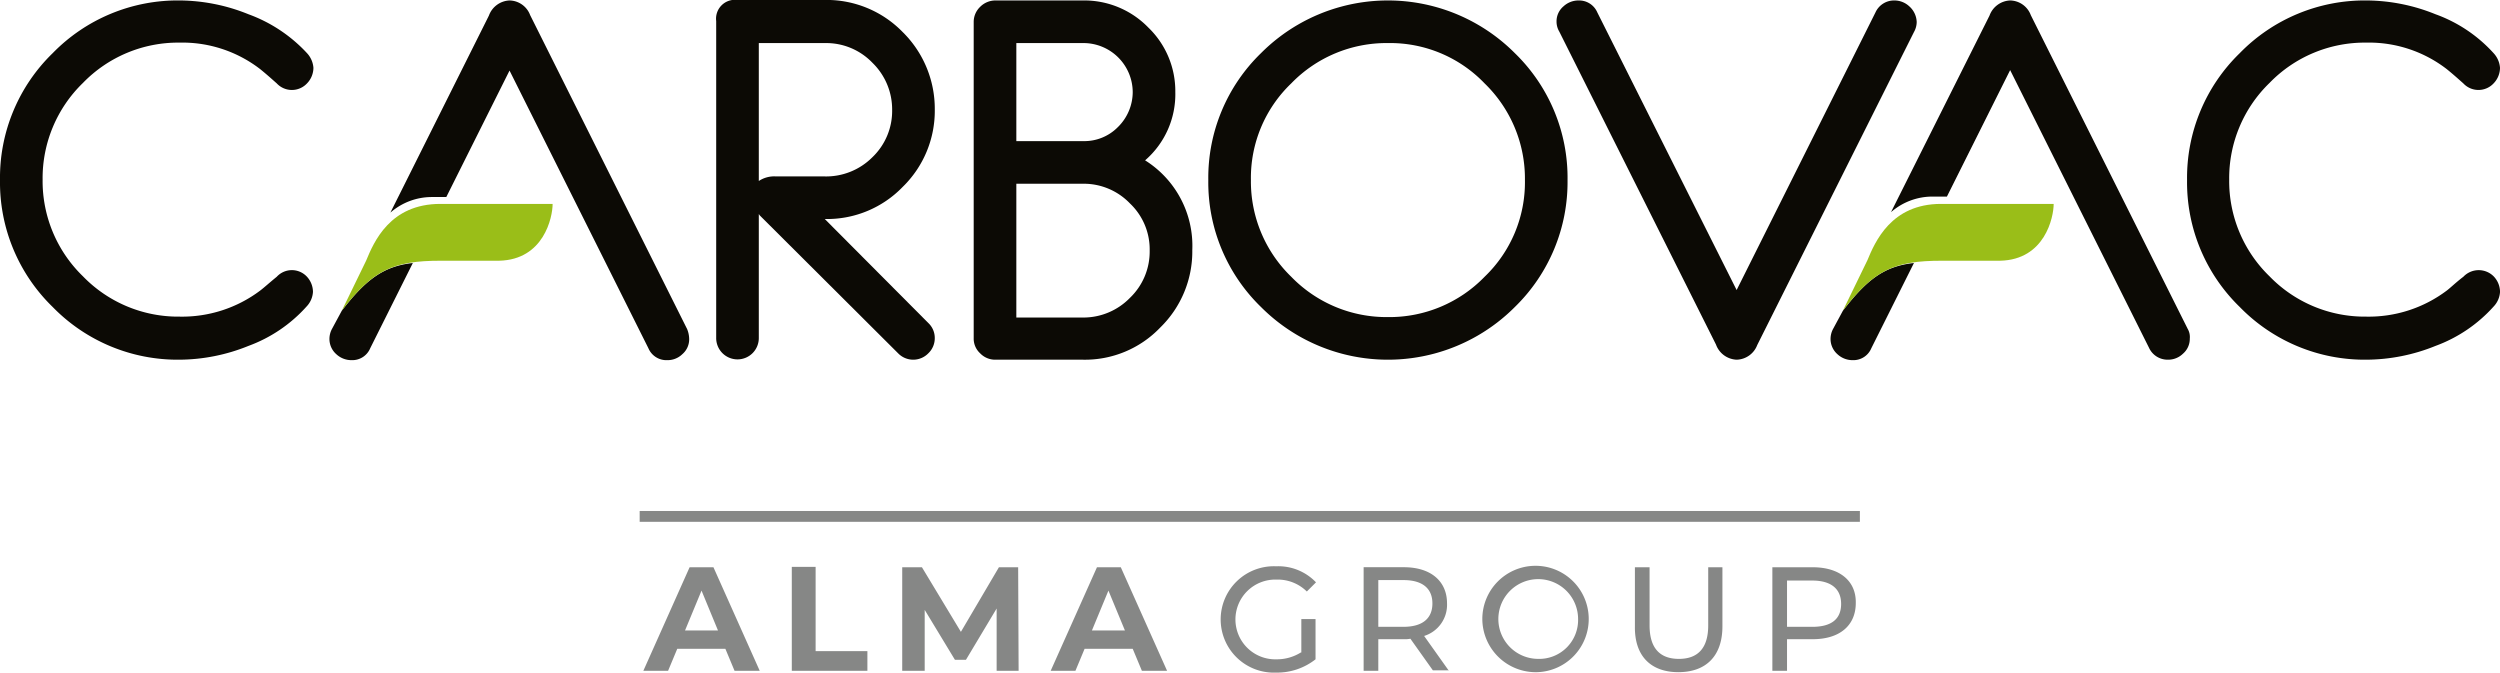 <svg xmlns="http://www.w3.org/2000/svg" width="311.46" height="83.802" viewBox="0 0 311.46 83.802">
  <g id="Carbovac_Logo" transform="translate(0 0.067)">
    <g id="Groupe_1340" data-name="Groupe 1340" transform="translate(0 -0.067)">
      <path id="Tracé_872" data-name="Tracé 872" d="M94.4,40.873,74.877,1.827A2.8,2.8,0,0,0,72.309,0,2.86,2.86,0,0,0,69.74,1.884L57.466,26.431a7.845,7.845,0,0,1,5.195-1.941h1.77L72.309,8.734l17.3,34.594a2.432,2.432,0,0,0,2.341,1.484,2.628,2.628,0,0,0,1.884-.742,2.439,2.439,0,0,0,.856-1.884,3.386,3.386,0,0,0-.285-1.313" transform="translate(-8.829 0.057)" fill="#0c0a05"/>
      <path id="Tracé_873" data-name="Tracé 873" d="M50.037,44.585l-1.2,2.226a2.652,2.652,0,0,0-.343,1.313,2.526,2.526,0,0,0,.856,1.884,2.761,2.761,0,0,0,1.941.742,2.409,2.409,0,0,0,2.283-1.484l5.309-10.618c-3.6.4-5.823,2-8.848,5.937" transform="translate(-7.451 -5.881)" fill="#0c0a05"/>
      <path id="Tracé_874" data-name="Tracé 874" d="M53.342,37.026l-3.026,6.222c3.882-5.081,6.394-6.222,12.331-6.222H69.9c5.594-.114,6.679-5.423,6.679-7.079H62.59c-6.279,0-8.277,4.738-9.248,7.079" transform="translate(-7.731 -4.544)" fill="#9abe18"/>
      <path id="Tracé_875" data-name="Tracé 875" d="M315.3,40.873,295.772,1.827A2.8,2.8,0,0,0,293.2,0a2.86,2.86,0,0,0-2.569,1.884l-12.273,24.49a7.845,7.845,0,0,1,5.195-1.941h1.77L293.2,8.677l17.3,34.594a2.543,2.543,0,0,0,2.341,1.484,2.628,2.628,0,0,0,1.884-.742,2.439,2.439,0,0,0,.856-1.884,2.036,2.036,0,0,0-.285-1.256" transform="translate(-42.768 0.057)" fill="#0c0a05"/>
      <path id="Tracé_876" data-name="Tracé 876" d="M271,44.585l-1.2,2.226a2.652,2.652,0,0,0-.343,1.313,2.526,2.526,0,0,0,.856,1.884,2.761,2.761,0,0,0,1.941.742,2.409,2.409,0,0,0,2.283-1.484l5.309-10.618c-3.653.4-5.823,2-8.848,5.937" transform="translate(-41.4 -5.881)" fill="#0c0a05"/>
      <path id="Tracé_877" data-name="Tracé 877" d="M274.3,37.026l-3.026,6.222c3.882-5.081,6.394-6.222,12.331-6.222h7.25c5.594-.114,6.679-5.423,6.679-7.079H283.495c-6.222,0-8.22,4.738-9.191,7.079" transform="translate(-41.68 -4.544)" fill="#9abe18"/>
      <path id="Tracé_878" data-name="Tracé 878" d="M34.48,34.423c-.913.742-1.6,1.37-2.055,1.713a16.173,16.173,0,0,1-10.047,3.254,16.516,16.516,0,0,1-12.045-5.024A16.516,16.516,0,0,1,5.309,22.321a16.516,16.516,0,0,1,5.024-12.045A16.516,16.516,0,0,1,22.378,5.252,15.875,15.875,0,0,1,32.425,8.563c.913.742,1.6,1.37,2.055,1.77a2.576,2.576,0,0,0,3.768,0,2.819,2.819,0,0,0,.8-1.941,3.017,3.017,0,0,0-.8-1.827A18.628,18.628,0,0,0,30.94,1.713,23.128,23.128,0,0,0,22.378,0,21.733,21.733,0,0,0,6.565,6.565,21.64,21.64,0,0,0,0,22.378,21.64,21.64,0,0,0,6.565,38.19a21.733,21.733,0,0,0,15.813,6.565,23.129,23.129,0,0,0,8.563-1.713,18.079,18.079,0,0,0,7.25-4.909,2.888,2.888,0,0,0,.8-1.827,2.819,2.819,0,0,0-.8-1.941,2.561,2.561,0,0,0-3.711.057" transform="translate(0 0.057)" fill="#0c0a05"/>
      <path id="Tracé_879" data-name="Tracé 879" d="M118.952,27.22h.114a13.1,13.1,0,0,0,9.59-4,13.232,13.232,0,0,0,4-9.647,13.421,13.421,0,0,0-4-9.647,13.232,13.232,0,0,0-9.647-4h-10.96a2.352,2.352,0,0,0-2.626,2.626V42a2.655,2.655,0,1,0,5.309,0V26.592l.114.171,17.24,17.183a2.62,2.62,0,0,0,3.768,0,2.588,2.588,0,0,0,.8-1.884,2.551,2.551,0,0,0-.8-1.884Zm.057-5.309h-6.165a3.458,3.458,0,0,0-2.112.571V5.3h8.277a7.979,7.979,0,0,1,5.88,2.455,8.108,8.108,0,0,1,2.455,5.88,7.979,7.979,0,0,1-2.455,5.88,8.149,8.149,0,0,1-5.88,2.4" transform="translate(-16.197 0.067)" fill="#0c0a05"/>
      <path id="Tracé_880" data-name="Tracé 880" d="M164.678,19.923a10.89,10.89,0,0,0,3.768-8.506,11,11,0,0,0-3.368-8.049A11.125,11.125,0,0,0,156.972,0h-10.96a2.686,2.686,0,0,0-1.884.8,2.588,2.588,0,0,0-.8,1.884V42.072a2.466,2.466,0,0,0,.8,1.884,2.588,2.588,0,0,0,1.884.8h10.96a12.976,12.976,0,0,0,9.59-4,13.232,13.232,0,0,0,4-9.647,12.566,12.566,0,0,0-5.88-11.189m-3.368-4.167a5.856,5.856,0,0,1-4.339,1.77h-8.335V5.309h8.335a6.139,6.139,0,0,1,6.165,6.108,6.136,6.136,0,0,1-1.827,4.339m3.939,15.413a7.979,7.979,0,0,1-2.455,5.88,8.108,8.108,0,0,1-5.88,2.455h-8.277V22.834h8.277a7.979,7.979,0,0,1,5.88,2.455,7.889,7.889,0,0,1,2.455,5.88" transform="translate(-22.021 0.057)" fill="#0c0a05"/>
      <path id="Tracé_881" data-name="Tracé 881" d="M216.053,6.565a22.327,22.327,0,0,0-31.626,0,21.64,21.64,0,0,0-6.565,15.813,21.64,21.64,0,0,0,6.565,15.813,22.327,22.327,0,0,0,31.626,0,21.733,21.733,0,0,0,6.565-15.813,21.64,21.64,0,0,0-6.565-15.813M200.24,39.446a16.516,16.516,0,0,1-12.045-5.024,16.516,16.516,0,0,1-5.024-12.045,16.3,16.3,0,0,1,5.024-12.045A16.516,16.516,0,0,1,200.24,5.309a16.3,16.3,0,0,1,12.045,5.024,16.516,16.516,0,0,1,5.024,12.045,16.3,16.3,0,0,1-5.024,12.045,16.516,16.516,0,0,1-12.045,5.024" transform="translate(-27.327 0.057)" fill="#0c0a05"/>
      <path id="Tracé_882" data-name="Tracé 882" d="M273.079.742A2.724,2.724,0,0,0,271.2,0a2.543,2.543,0,0,0-2.341,1.484l-17.3,34.594L234.2,1.484A2.464,2.464,0,0,0,231.92,0a2.761,2.761,0,0,0-1.941.742,2.439,2.439,0,0,0-.856,1.884,2.444,2.444,0,0,0,.343,1.256l19.523,38.99a2.86,2.86,0,0,0,2.569,1.884,2.828,2.828,0,0,0,2.569-1.827L273.65,3.939a2.6,2.6,0,0,0,.343-1.256,2.725,2.725,0,0,0-.913-1.941" transform="translate(-35.203 0.057)" fill="#0c0a05"/>
      <path id="Tracé_883" data-name="Tracé 883" d="M356.355,34.423c-.97.742-1.6,1.37-2.055,1.713a16.173,16.173,0,0,1-10.047,3.254,16.516,16.516,0,0,1-12.045-5.024,16.516,16.516,0,0,1-5.024-12.045,16.516,16.516,0,0,1,5.024-12.045,16.516,16.516,0,0,1,12.045-5.024A15.875,15.875,0,0,1,354.3,8.563c.913.742,1.6,1.37,2.055,1.77a2.579,2.579,0,0,0,3.768,0,2.819,2.819,0,0,0,.8-1.941,3.017,3.017,0,0,0-.8-1.827,17.993,17.993,0,0,0-7.25-4.852A23.128,23.128,0,0,0,344.31,0,21.733,21.733,0,0,0,328.5,6.565a21.64,21.64,0,0,0-6.565,15.813A21.64,21.64,0,0,0,328.5,38.19a21.733,21.733,0,0,0,15.813,6.565,23.128,23.128,0,0,0,8.563-1.713,18.079,18.079,0,0,0,7.25-4.909,2.888,2.888,0,0,0,.8-1.827,2.819,2.819,0,0,0-.8-1.941,2.633,2.633,0,0,0-3.768.057" transform="translate(-49.462 0.057)" fill="#0c0a05"/>
    </g>
    <g id="Groupe_1341" data-name="Groupe 1341" transform="translate(79.692 64.268)">
      <line id="Ligne_187" data-name="Ligne 187" x2="152.019" fill="none" stroke="#868786" stroke-miterlimit="10" stroke-width="1.349"/>
      <path id="Tracé_884" data-name="Tracé 884" d="M106.058,96.3h3.14l-5.766-12.9h-2.968L94.7,96.3h3.083l1.142-2.74h5.994l1.142,2.74Zm-6.165-5.024,2.055-4.966L104,91.281ZM113.137,96.3h9.476V93.85h-6.451v-10.5h-2.968V96.3Zm28.315,0-.057-12.9H139l-4.738,8.049L129.406,83.4h-2.455V96.3h2.8V88.712l3.768,6.222h1.37l3.825-6.394V96.3Zm15.356,0h3.14l-5.766-12.9h-2.968l-5.766,12.9h3.083l1.142-2.74h5.994l1.142,2.74Zm-6.222-5.024,2.055-4.966,2.055,4.966Zm26.031,2.74a5.642,5.642,0,0,1-3.026.856,4.969,4.969,0,1,1,0-9.933,5.165,5.165,0,0,1,3.768,1.484l1.142-1.142a6.49,6.49,0,0,0-4.966-2,6.628,6.628,0,1,0,0,13.244,7.727,7.727,0,0,0,4.909-1.655V89.854h-1.77v4.167ZM195.055,96.3l-3.083-4.339a4.063,4.063,0,0,0,2.854-4.053c0-2.8-2.055-4.51-5.366-4.51h-5.024V96.3h1.827V92.365h3.2a3.51,3.51,0,0,0,.8-.057l2.8,3.939h2Zm-5.651-5.48h-3.14V85h3.14c2.341,0,3.6,1.028,3.6,2.911s-1.256,2.911-3.6,2.911Zm16.726,5.651a6.628,6.628,0,1,0-6.907-6.622,6.658,6.658,0,0,0,6.907,6.622Zm0-1.655a4.967,4.967,0,1,1,5.024-4.966,4.845,4.845,0,0,1-5.024,4.966Zm17.525,1.655c3.425,0,5.48-2,5.48-5.709V83.4h-1.77v7.25c0,2.854-1.313,4.167-3.653,4.167s-3.653-1.313-3.653-4.167V83.4h-1.827v7.364c-.057,3.711,2,5.709,5.423,5.709ZM240.381,83.4h-5.024V96.3h1.827V92.365h3.2c3.368,0,5.366-1.713,5.366-4.51.057-2.74-2-4.453-5.366-4.453Zm-.057,7.421h-3.14V85.058h3.14c2.341,0,3.6,1.028,3.6,2.911S242.721,90.824,240.324,90.824Z" transform="translate(-94.241 -77.066)" fill="#868786" fill-rule="evenodd"/>
    </g>
  </g>
</svg>
